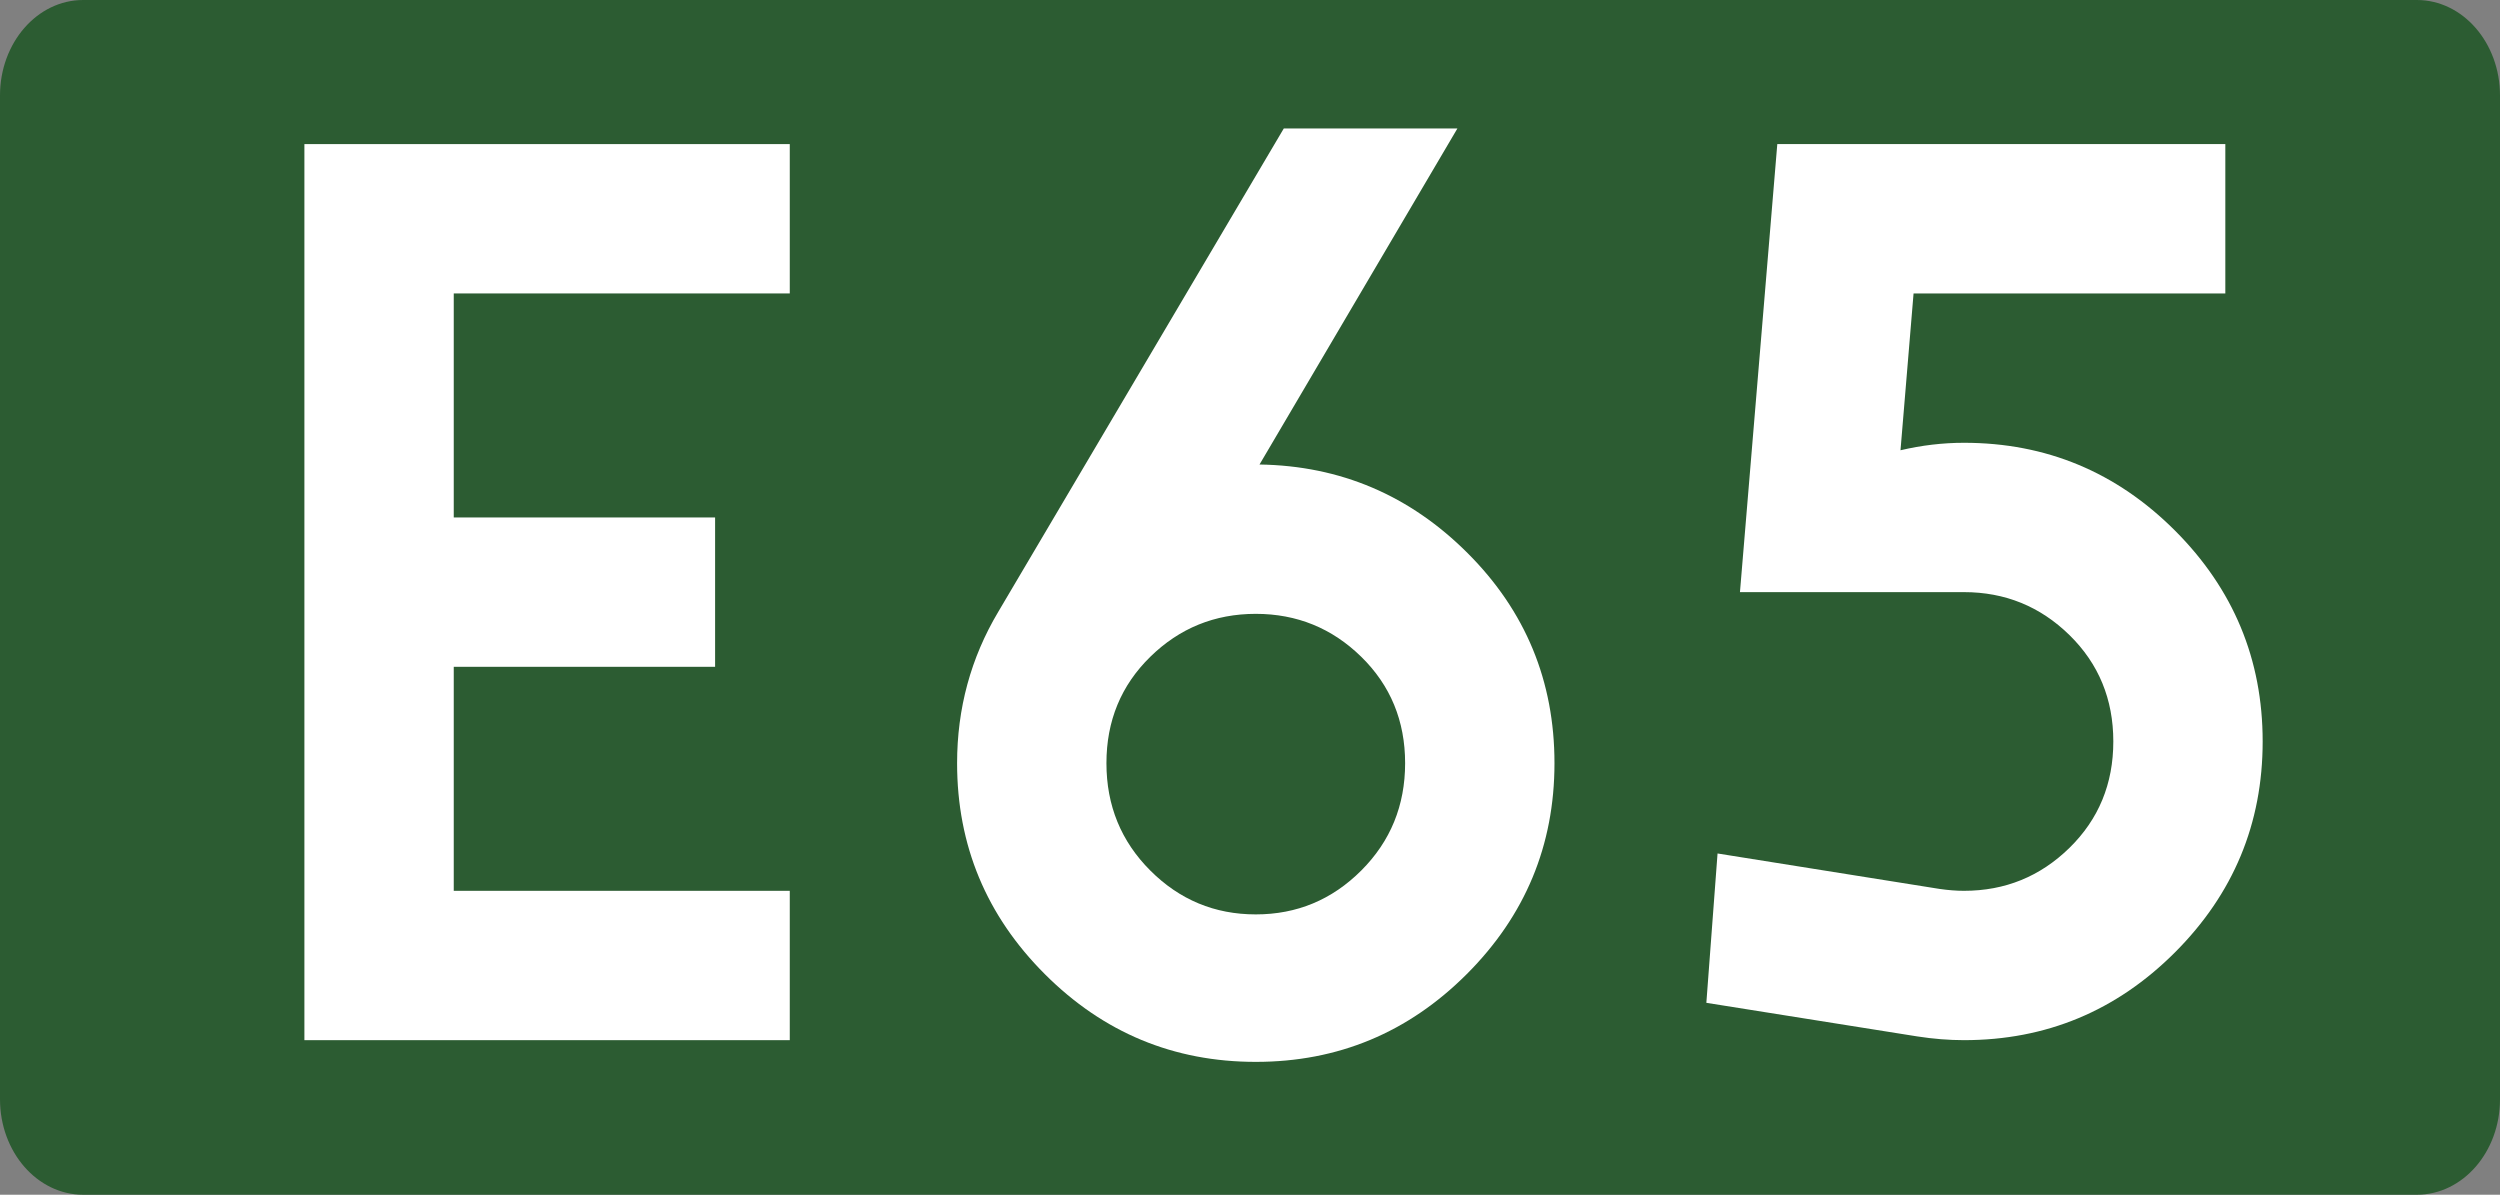 <?xml version="1.0" encoding="UTF-8" standalone="no"?>
<!-- Generator: Adobe Illustrator 15.0.0, SVG Export Plug-In . SVG Version: 6.00 Build 0)  -->

<svg
   xmlns:dc="http://purl.org/dc/elements/1.1/"
   xmlns:cc="http://creativecommons.org/ns#"
   xmlns:rdf="http://www.w3.org/1999/02/22-rdf-syntax-ns#"
   xmlns:svg="http://www.w3.org/2000/svg"
   xmlns="http://www.w3.org/2000/svg"
   xmlns:sodipodi="http://sodipodi.sourceforge.net/DTD/sodipodi-0.dtd"
   xmlns:inkscape="http://www.inkscape.org/namespaces/inkscape"
   version="1.1"
   id="Vrstva_1"
   x="0px"
   y="0px"
   width="726.095"
   height="346.995"
   viewBox="0 0 726.095 346.995"
   enable-background="new 0 0 756.85 354.33"
   xml:space="preserve"
   inkscape:version="0.48.0 r9654"
   sodipodi:docname="E65-PL.svg"><rect x="0" y="0" width="726.095" height="346.995" fill="#808080" stroke="none"/><defs
   id="defs14" /><sodipodi:namedview
   pagecolor="#ffffff"
   bordercolor="#666666"
   borderopacity="1"
   objecttolerance="10"
   gridtolerance="10"
   guidetolerance="10"
   inkscape:pageopacity="0"
   inkscape:pageshadow="2"
   inkscape:window-width="640"
   inkscape:window-height="480"
   id="namedview12"
   showgrid="false"
   inkscape:zoom="0.63420759"
   inkscape:cx="365.59699"
   inkscape:cy="173.68299"
   inkscape:window-x="0"
   inkscape:window-y="0"
   inkscape:window-maximized="0"
   inkscape:current-layer="Vrstva_1"
   fit-margin-top="0"
   fit-margin-left="0"
   fit-margin-right="0"
   fit-margin-bottom="0" />
<path
   id="rect2780"
   d="M 24.151,0 H 701.942 c 13.339,0 24.153,12.417 24.153,27.734 v 291.53 c 0,15.315 -10.814,27.731 -24.153,27.731 H 24.151 C 10.813,346.995 -2.1338103e-6,334.579 -2.1338103e-6,319.264 V 27.733 C -2.1338103e-6,12.417 10.814,0 24.151,0 z"
   inkscape:connector-curvature="0"
   style="fill:#2c5c32" />
<g
   id="g4"
   transform="translate(-12.828,-3.853)">
	<path
   d="m 144.613,89.08 v 65.063 h 75.906 v 43.375 h -75.906 v 65.063 h 97.594 v 43.375 H 101.238 V 45.705 H 242.207 V 89.08 h -97.594 z"
   id="path6"
   inkscape:connector-curvature="0"
   style="fill:#ffffff" />
	<path
   d="m 438.822,286.779 c -16.994,16.994 -37.412,25.483 -61.267,25.483 -23.856,0 -44.282,-8.489 -61.268,-25.483 -16.994,-16.985 -25.482,-37.41 -25.482,-61.267 0,-15.901 3.973,-30.54 11.928,-43.917 l 82.954,-140.427 h 50.424 l -57.472,97.594 c 23.492,0.364 43.646,8.946 60.455,25.754 16.807,16.808 25.211,37.14 25.211,60.996 0,23.856 -8.497,44.281 -25.483,61.267 z m -30.635,-92.172 c -8.496,-8.311 -18.705,-12.47 -30.632,-12.47 -11.929,0 -22.146,4.159 -30.634,12.47 -8.497,8.32 -12.741,18.621 -12.741,30.905 0,12.292 4.244,22.687 12.741,31.176 8.488,8.497 18.705,12.741 30.634,12.741 11.927,0 22.136,-4.244 30.632,-12.741 8.49,-8.489 12.742,-18.884 12.742,-31.176 0,-12.284 -4.252,-22.585 -12.742,-30.905 z"
   id="path8"
   inkscape:connector-curvature="0"
   style="fill:#ffffff" />
	<path
   d="m 568.601,89.08 -3.795,45.544 c 6.143,-1.44 12.285,-2.169 18.436,-2.169 23.855,0 44.271,8.497 61.266,25.483 16.986,16.994 25.484,37.411 25.484,61.267 0,23.856 -8.498,44.281 -25.484,61.267 -16.994,16.994 -37.41,25.483 -61.266,25.483 -4.338,0 -8.861,-0.356 -13.555,-1.085 l -61.268,-9.759 3.252,-43.375 64.521,10.302 c 2.523,0.364 4.879,0.542 7.049,0.542 11.928,0 22.135,-4.151 30.633,-12.47 8.488,-8.312 12.742,-18.613 12.742,-30.905 0,-12.284 -4.254,-22.585 -12.742,-30.905 -8.498,-8.311 -18.705,-12.47 -30.633,-12.47 H 518.178 L 529.022,45.705 H 659.147 V 89.08 h -90.546 z"
   id="path10"
   inkscape:connector-curvature="0"
   style="fill:#ffffff" />
</g>
</svg>